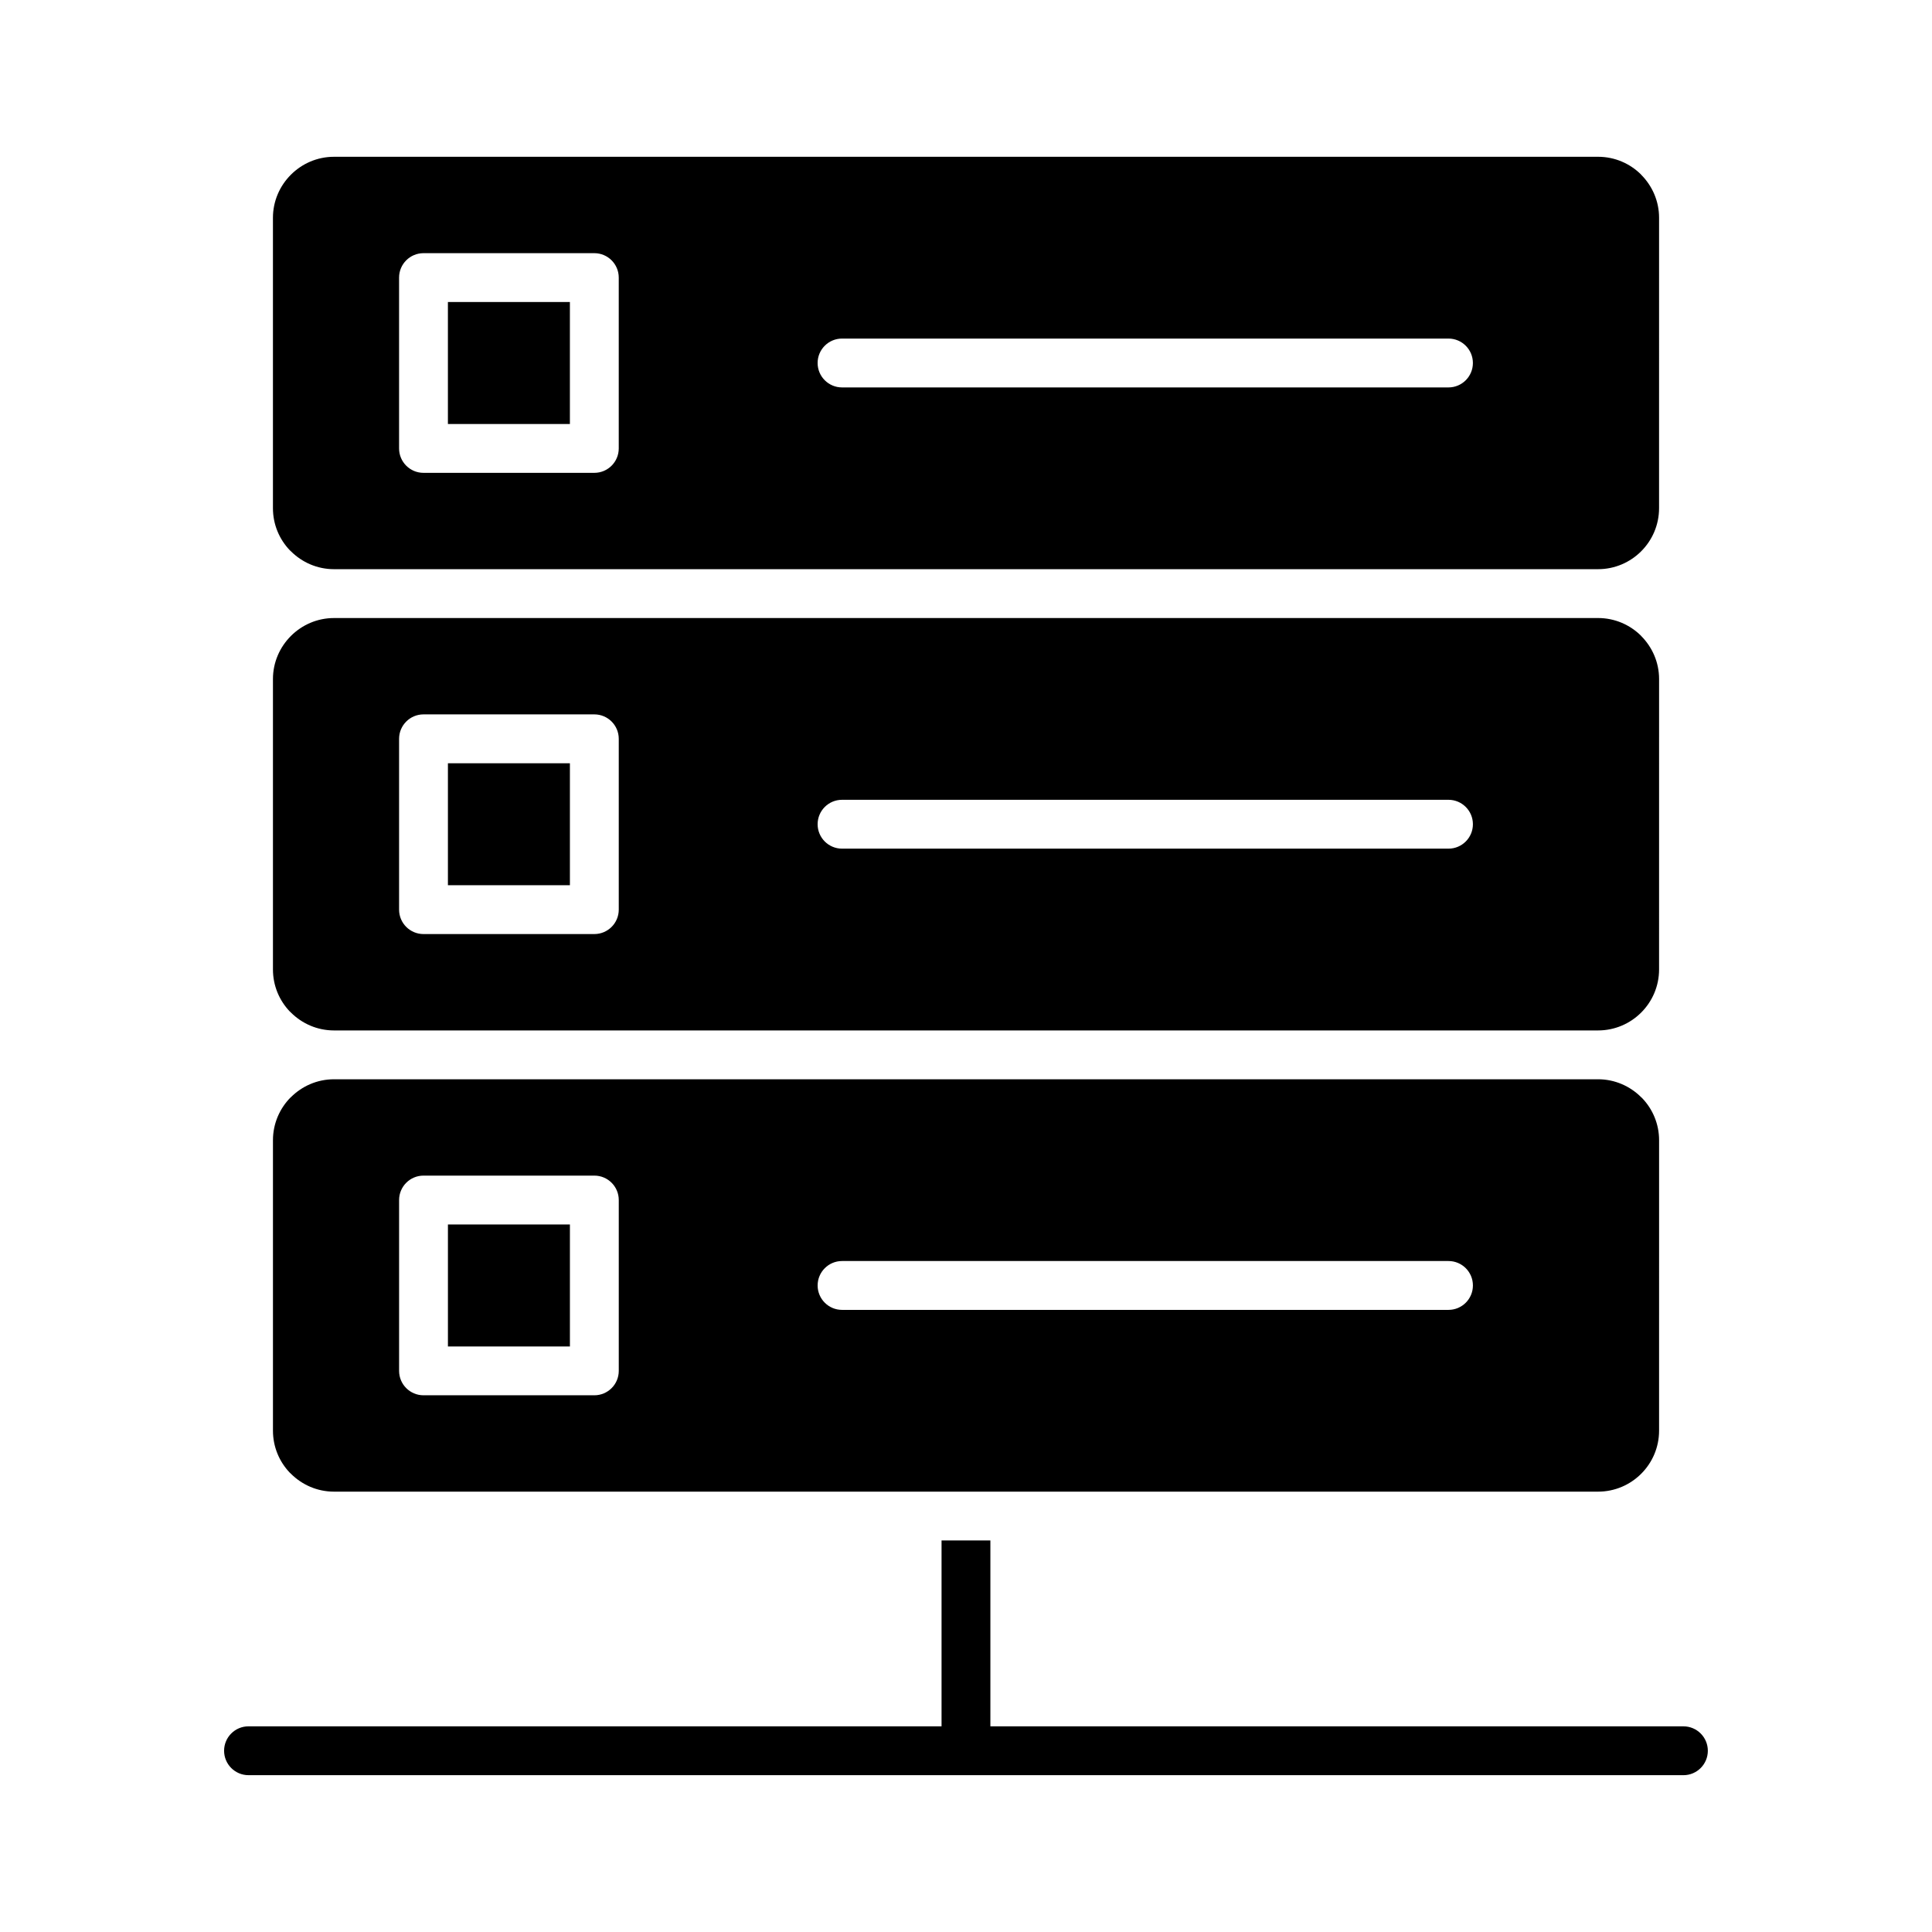 <?xml version="1.0" encoding="UTF-8"?>
<!-- Uploaded to: ICON Repo, www.svgrepo.com, Generator: ICON Repo Mixer Tools -->
<svg fill="#000000" width="800px" height="800px" version="1.1" viewBox="144 144 512 512" xmlns="http://www.w3.org/2000/svg">
 <path d="m567.5 185.55h-335c-4.441 0-8.48 1.82-11.414 4.754-2.934 2.934-4.754 6.977-4.754 11.414v76.957c0 4.32 1.699 8.246 4.461 11.137l0.293 0.273c2.934 2.934 6.977 4.754 11.414 4.754h335c4.457 0 8.496-1.812 11.414-4.727l0.027-0.027c2.918-2.918 4.727-6.957 4.727-11.414l0.004-76.957c0-4.441-1.82-8.48-4.754-11.414v-0.023c-2.918-2.918-6.961-4.727-11.414-4.727zm-357.64 428.89c-3.574 0-6.473-2.898-6.473-6.473s2.898-6.473 6.473-6.473h183.66v-49.254h12.941v49.258h183.66c3.574 0 6.473 2.898 6.473 6.473 0 3.574-2.898 6.473-6.473 6.473zm157.29-367.77c-3.574 0-6.473-2.898-6.473-6.473 0-3.574 2.898-6.473 6.473-6.473h160.71c3.574 0 6.473 2.898 6.473 6.473 0 3.574-2.898 6.473-6.473 6.473zm-72.121-22.637v32.328h-32.328v-32.328zm-38.797-12.941h45.27c3.574 0 6.473 2.898 6.473 6.473v45.27c0 3.574-2.898 6.473-6.473 6.473h-45.27c-3.574 0-6.473-2.898-6.473-6.473v-45.27c0-3.574 2.898-6.473 6.473-6.473zm311.27 96.695h-335c-4.441 0-8.48 1.82-11.414 4.754-2.934 2.934-4.754 6.977-4.754 11.414v76.957c0 4.32 1.699 8.246 4.461 11.137l0.293 0.273c2.934 2.934 6.977 4.754 11.414 4.754h335c4.457 0 8.496-1.812 11.414-4.727l0.027-0.027c2.918-2.918 4.727-6.953 4.727-11.414l0.004-76.957c0-4.441-1.82-8.48-4.754-11.414v-0.02c-2.918-2.918-6.961-4.731-11.414-4.731zm-200.35 61.113c-3.574 0-6.473-2.898-6.473-6.473s2.898-6.473 6.473-6.473h160.71c3.574 0 6.473 2.898 6.473 6.473s-2.898 6.473-6.473 6.473zm-72.121-22.633v32.328h-32.328v-32.328zm-38.797-12.949h45.27c3.574 0 6.473 2.898 6.473 6.473v45.27c0 3.574-2.898 6.473-6.473 6.473h-45.27c-3.574 0-6.473-2.898-6.473-6.473v-45.27c0-3.57 2.898-6.473 6.473-6.473zm311.27 96.699h-335c-4.441 0-8.48 1.82-11.414 4.754h-0.027c-2.914 2.918-4.727 6.953-4.727 11.41v76.957c0 4.32 1.699 8.246 4.461 11.137l0.293 0.273c2.934 2.934 6.977 4.754 11.414 4.754h335c4.457 0 8.496-1.812 11.414-4.727l0.027-0.027c2.918-2.914 4.727-6.953 4.727-11.414l0.004-76.953c0-4.32-1.699-8.246-4.461-11.137l-0.293-0.273c-2.934-2.93-6.977-4.754-11.414-4.754zm-200.35 61.113c-3.574 0-6.473-2.898-6.473-6.473s2.898-6.473 6.473-6.473h160.71c3.574 0 6.473 2.898 6.473 6.473s-2.898 6.473-6.473 6.473zm-72.121-22.633v32.328h-32.328v-32.328zm-38.797-12.949h45.27c3.574 0 6.473 2.898 6.473 6.473v45.27c0 3.574-2.898 6.473-6.473 6.473h-45.27c-3.574 0-6.473-2.898-6.473-6.473v-45.27c0-3.574 2.898-6.473 6.473-6.473z" fill-rule="evenodd"/>
</svg>